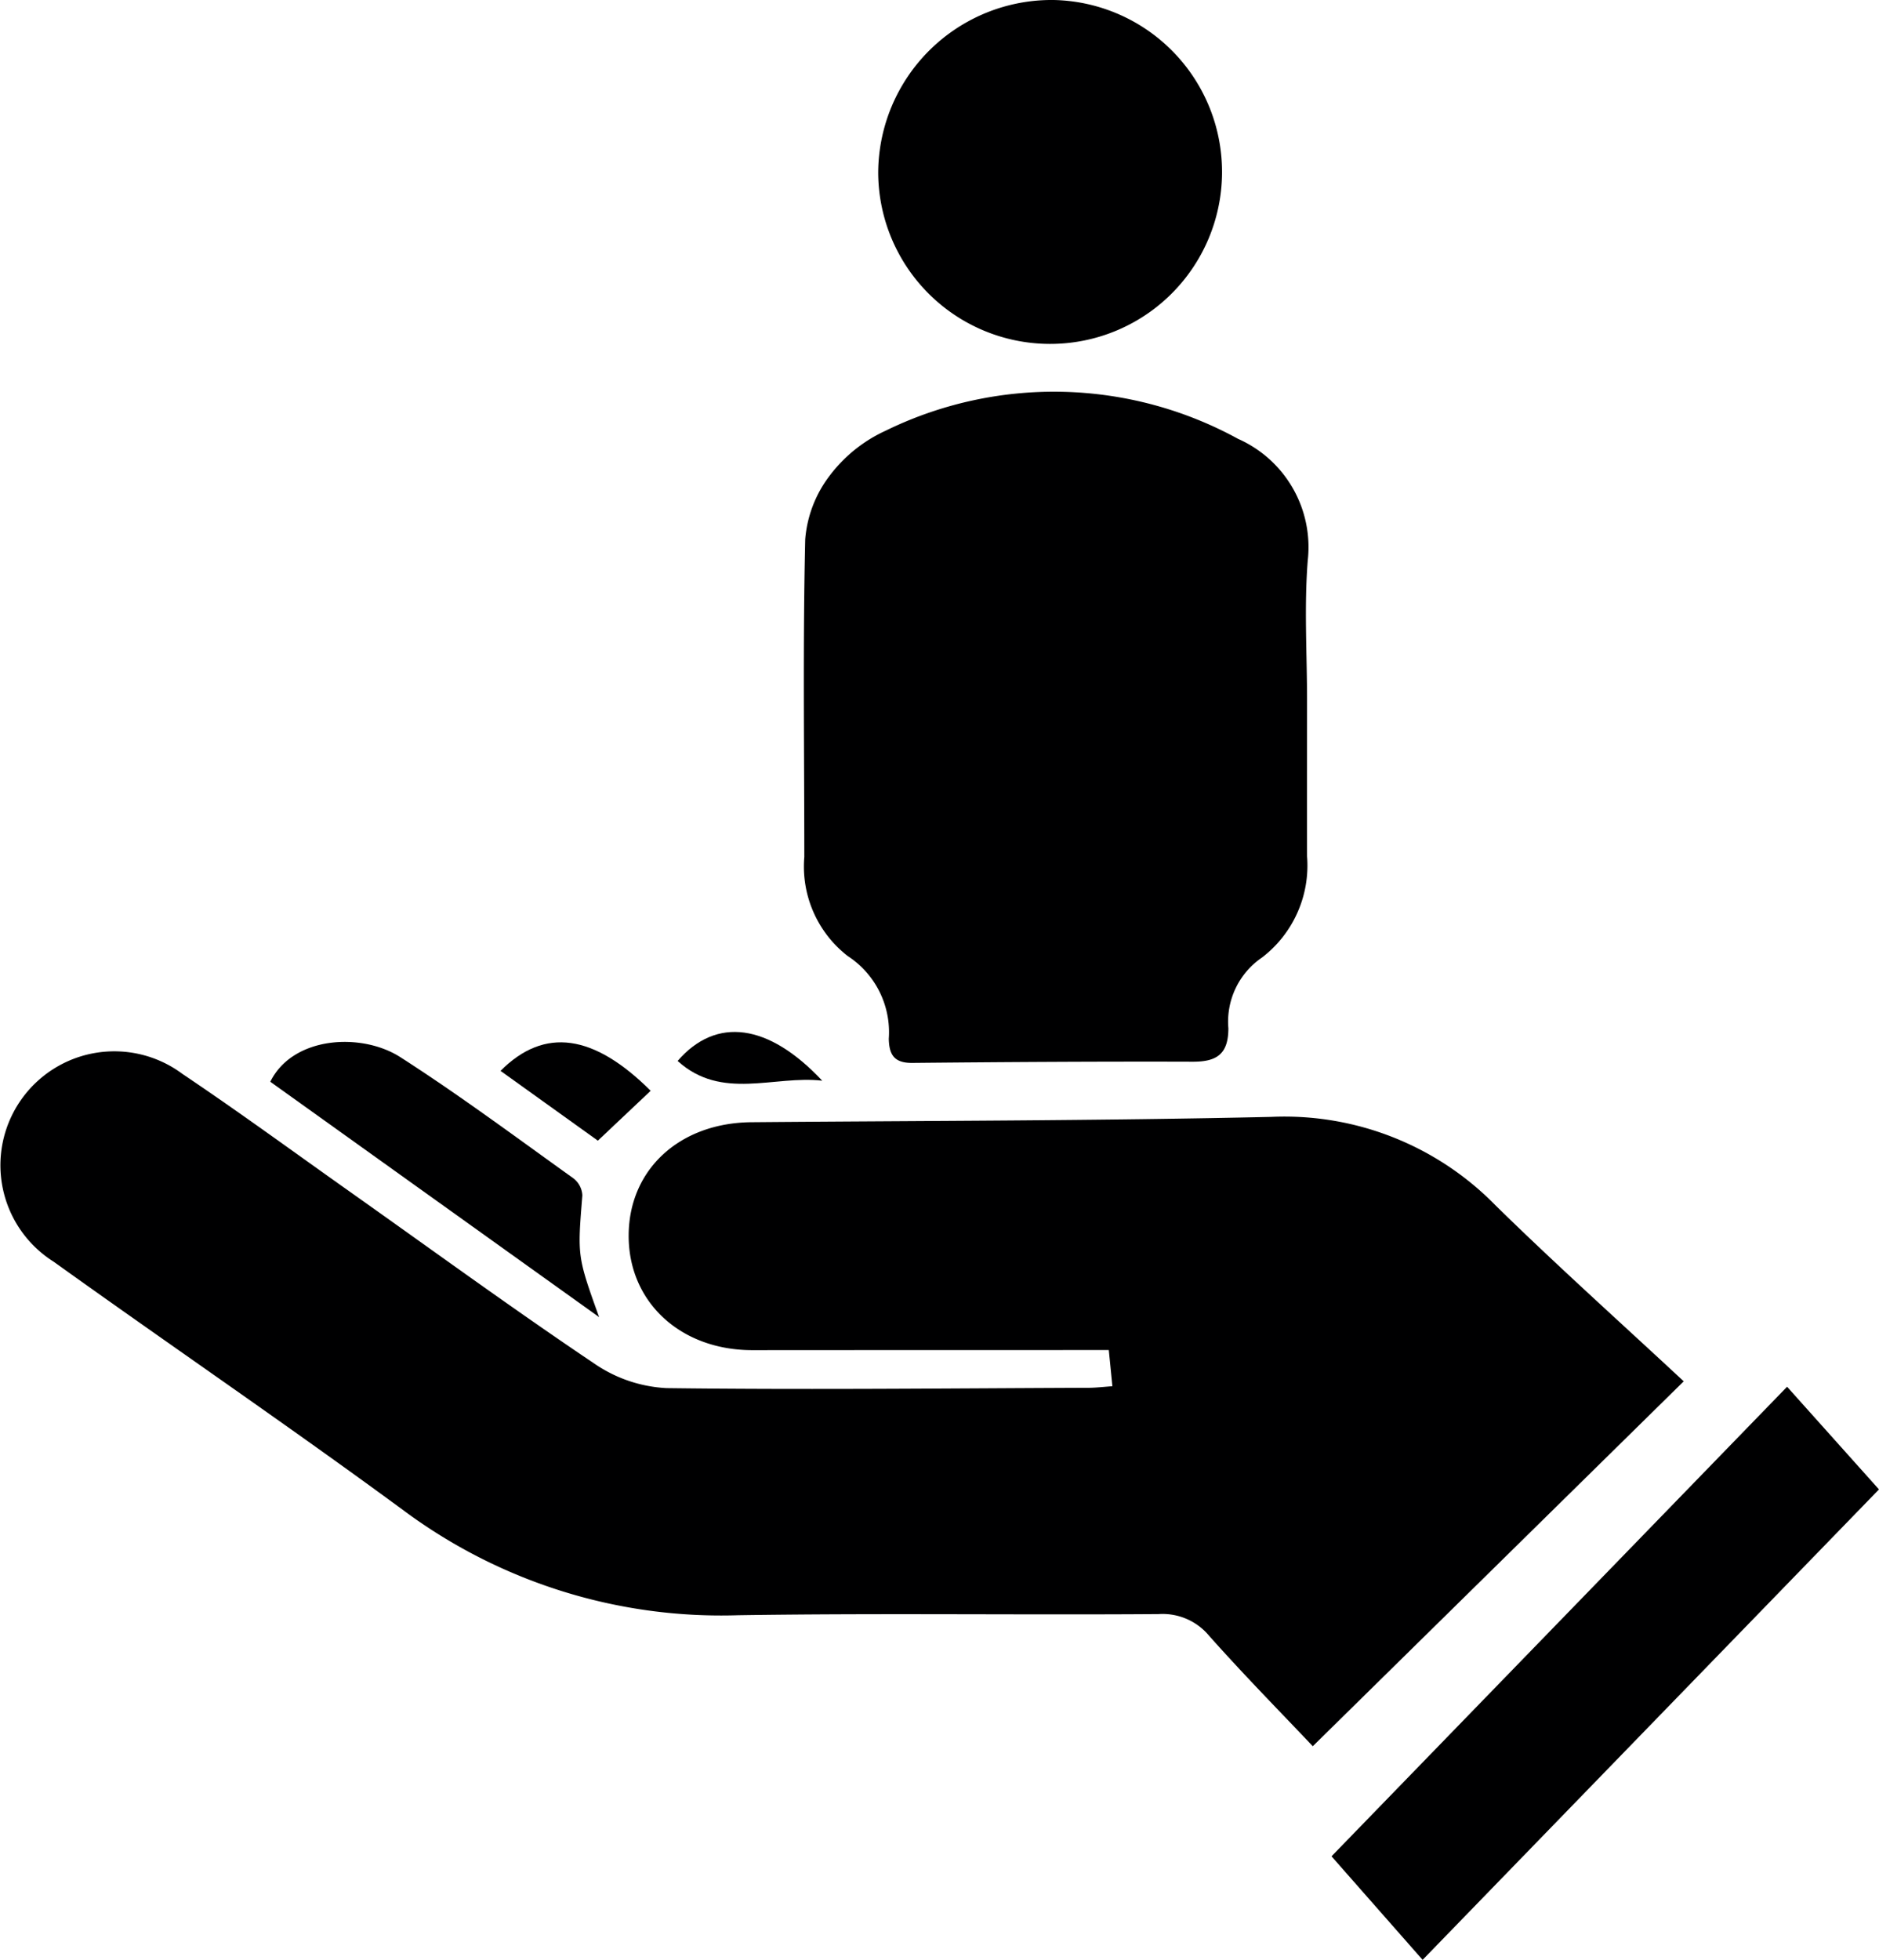 <svg xmlns="http://www.w3.org/2000/svg" id="Grupo_19" data-name="Grupo 19" width="84.964" height="88.594" viewBox="0 0 84.964 88.594"><path id="Trazado_105" data-name="Trazado 105" d="M358.02,828.663l-.163-1.635h-1.335q-7.392,0-14.782.005c-3.261,0-5.618-2.189-5.593-5.213.023-2.97,2.315-5.064,5.554-5.091,7.835-.067,15.671-.064,23.5-.241a13.351,13.351,0,0,1,10.143,4c2.776,2.72,5.675,5.315,8.51,7.954l-16.773,16.495c-1.378-1.457-3.075-3.18-4.681-4.984a2.732,2.732,0,0,0-2.29-.989c-6.335.045-12.671-.046-19.005.051a24.08,24.08,0,0,1-15.134-4.735c-5.213-3.833-10.567-7.476-15.827-11.247a5.151,5.151,0,1,1,5.831-8.483c2.569,1.724,5.067,3.554,7.594,5.341,3.676,2.6,7.314,5.255,11.05,7.766a6.324,6.324,0,0,0,3.243,1.092c6.38.081,12.761.009,19.142-.015C357.281,828.729,357.553,828.7,358.02,828.663Z" transform="translate(-307.72 -766)" fill="#000001"></path><path id="Trazado_106" data-name="Trazado 106" d="M366.822,797.663c0,2.347-.006,4.694,0,7.041a5.236,5.236,0,0,1-2.034,4.578,3.507,3.507,0,0,0-1.524,3.2c0,1.17-.525,1.516-1.613,1.512-4.224-.013-8.448.014-12.671.055-.8.008-1.058-.34-1.071-1.094a4.109,4.109,0,0,0-1.863-3.742,5.12,5.12,0,0,1-1.957-4.475c0-4.787-.07-9.576.041-14.36a5.449,5.449,0,0,1,1.131-2.908,6.592,6.592,0,0,1,2.495-1.995,17.318,17.318,0,0,1,15.948.364,5.354,5.354,0,0,1,3.15,5.492C366.688,793.429,366.822,795.551,366.822,797.663Z" transform="translate(-307.72 -766)" fill="#000001"></path><path id="Trazado_107" data-name="Trazado 107" d="M355.361,766a7.774,7.774,0,1,1-7.931,7.8A7.841,7.841,0,0,1,355.361,766Z" transform="translate(-307.72 -766)" fill="#000001"></path><path id="Trazado_108" data-name="Trazado 108" d="M372.047,854.594l-4.119-4.681,20.6-21.226,4.155,4.641Z" transform="translate(-307.72 -766)" fill="#000001"></path><path id="Trazado_109" data-name="Trazado 109" d="M334.811,825.54,319.942,814.9c1.022-2.068,4.13-2.234,5.877-1.114,2.681,1.72,5.241,3.628,7.834,5.483a1.039,1.039,0,0,1,.4.769C333.832,822.785,333.819,822.784,334.811,825.54Z" transform="translate(-307.72 -766)" fill="#000001"></path><path id="Trazado_110" data-name="Trazado 110" d="M330.353,814.408c1.992-2,4.222-1.655,6.789.9l-2.388,2.255Z" transform="translate(-307.72 -766)" fill="#000001"></path><path id="Trazado_111" data-name="Trazado 111" d="M344.9,814.853c-2.174-.256-4.545.916-6.54-.894C340.108,811.943,342.468,812.262,344.9,814.853Z" transform="translate(-307.72 -766)" fill="#000001"></path></svg>